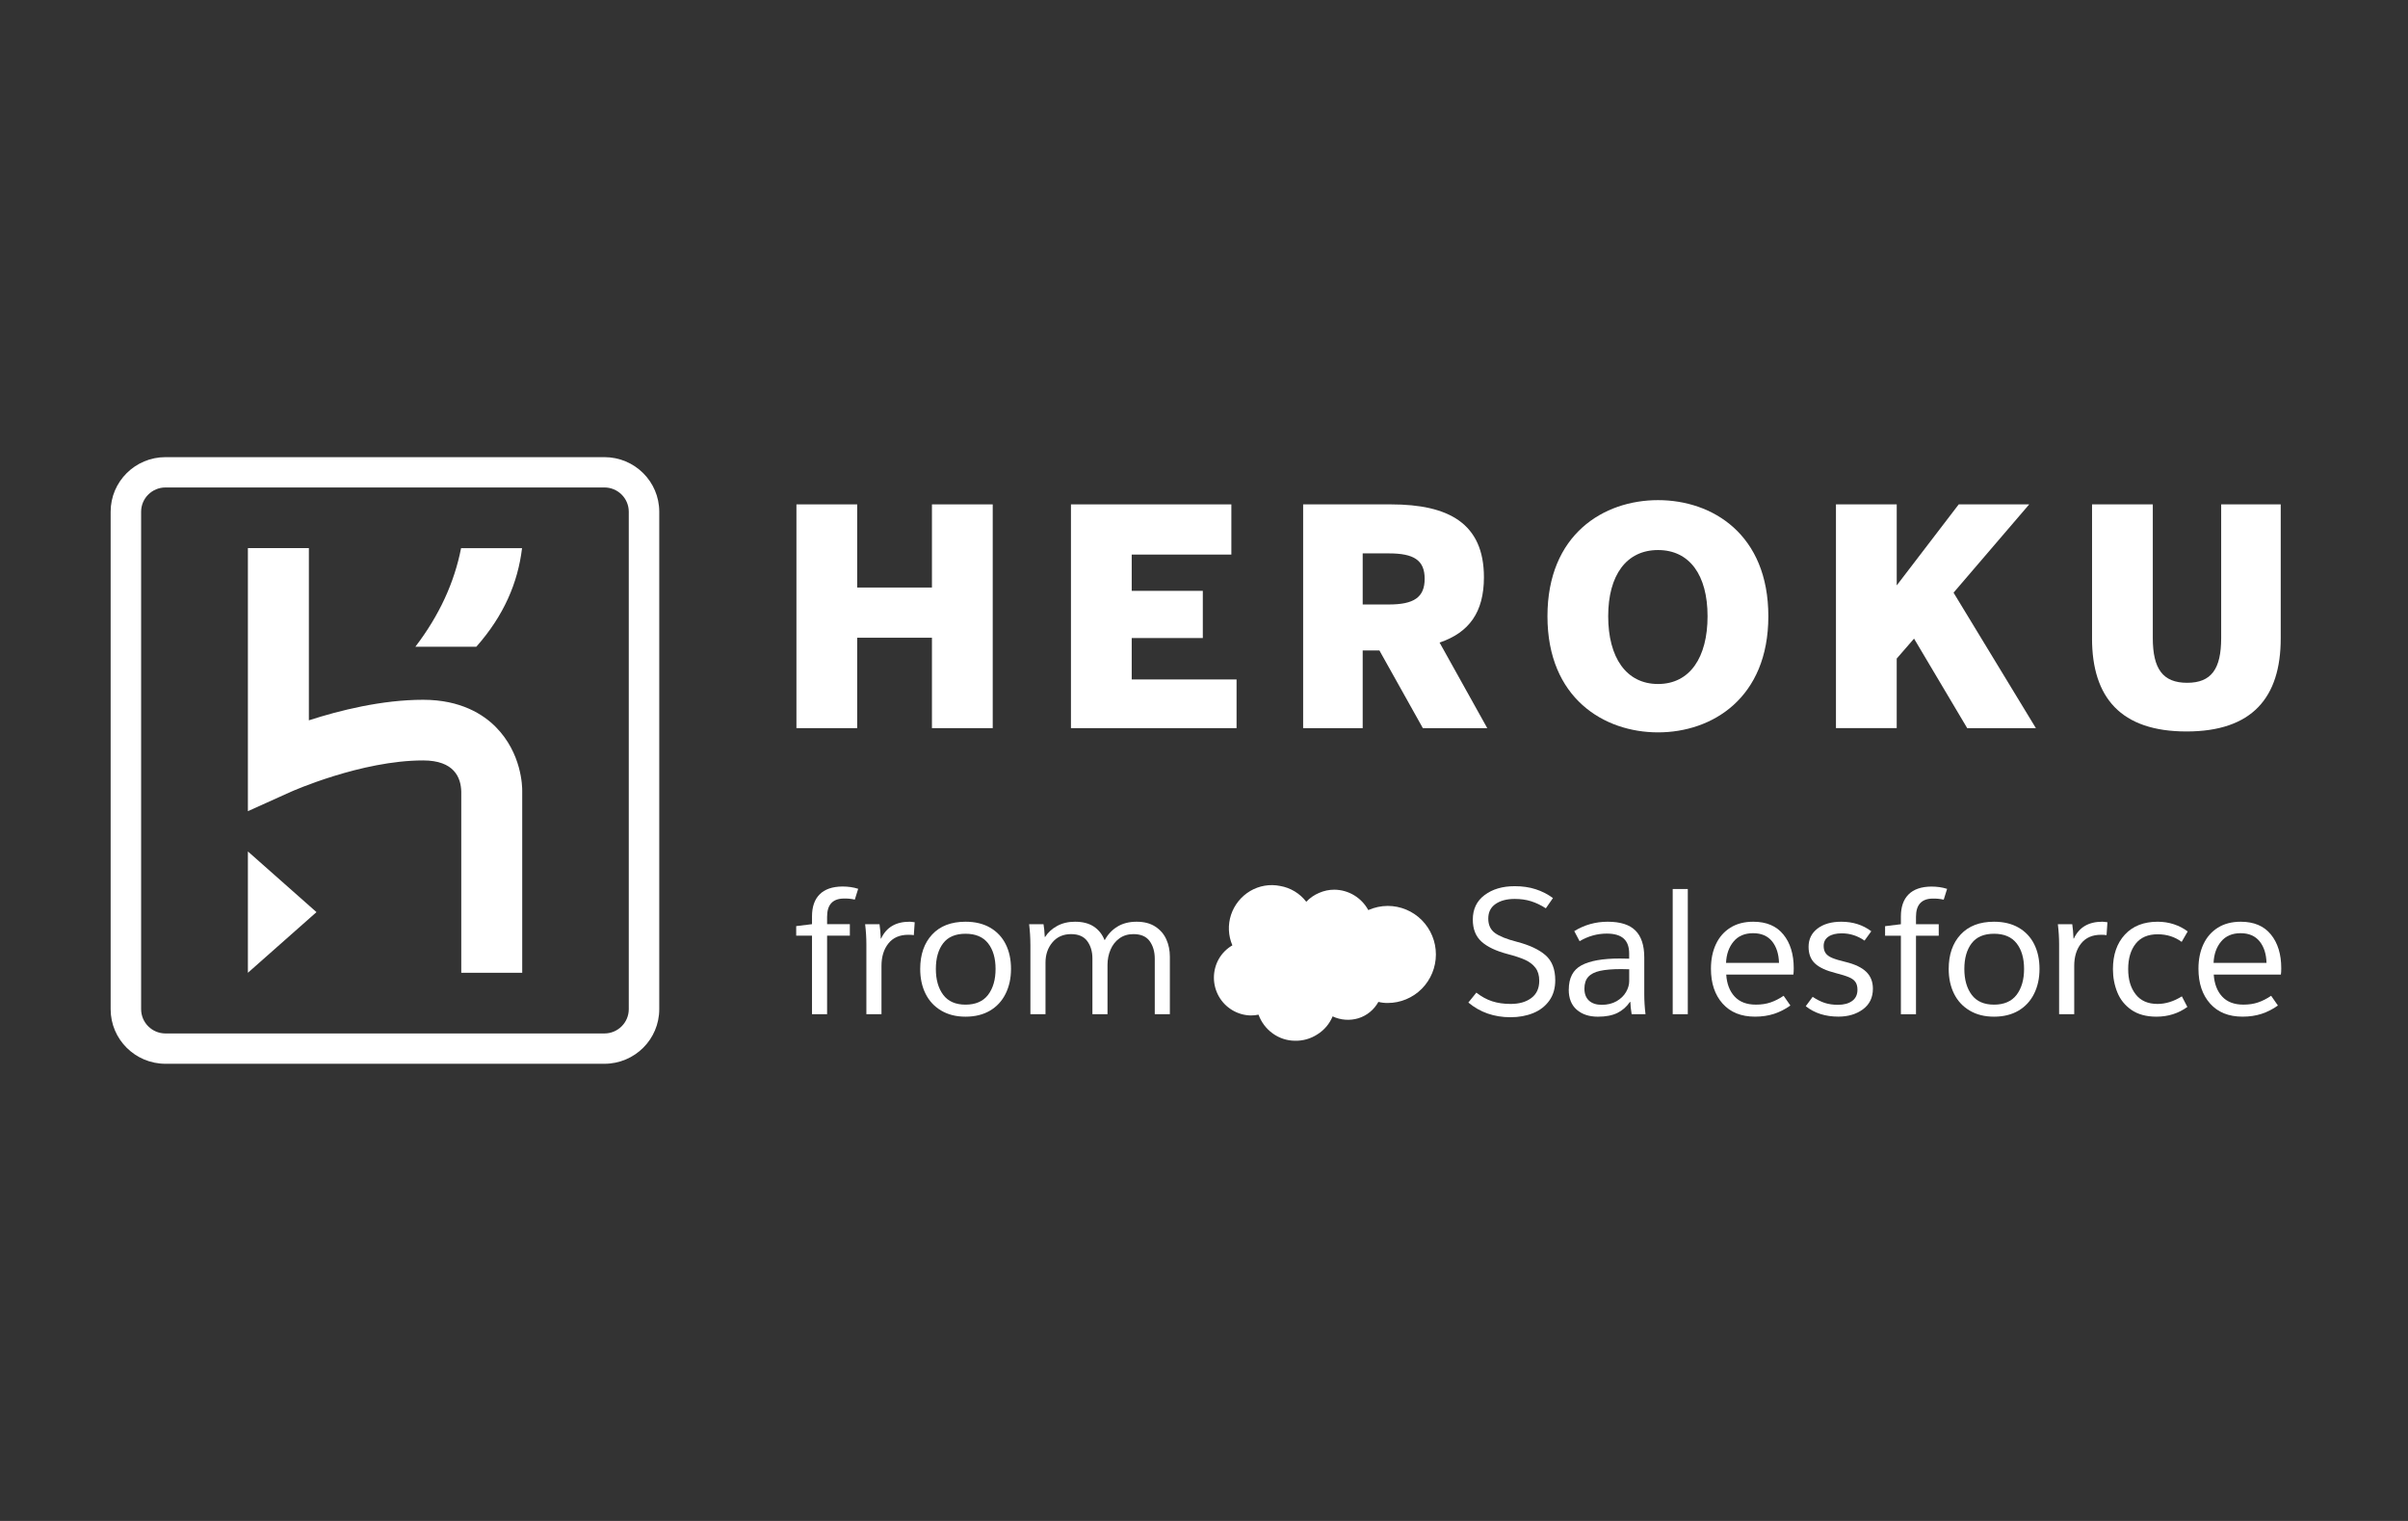 <svg width="152" height="96" viewBox="0 0 152 96" fill="none" xmlns="http://www.w3.org/2000/svg">
<rect x="0" y="0" width="152" height="96" fill="#333333" stroke="none"/>
<path d="M38.151 28.854H10.447C8.535 28.854 6.984 30.396 6.984 32.299V63.698C6.984 65.601 8.535 67.144 10.447 67.144H38.151C40.063 67.144 41.614 65.601 41.614 63.698V32.299C41.614 30.396 40.063 28.854 38.151 28.854ZM39.69 63.698C39.69 64.543 39 65.23 38.151 65.23H10.447C9.598 65.23 8.908 64.543 8.908 63.698V32.299C8.908 31.454 9.598 30.768 10.447 30.768H38.151C39 30.768 39.69 31.454 39.69 32.299V63.698Z" fill="white"/>
<path d="M15.648 61.4L19.977 57.572L15.648 53.742V61.4Z" fill="white"/>
<path d="M31.288 45.88C30.513 45.099 29.089 44.169 26.711 44.169C24.102 44.169 21.418 44.844 19.497 45.466V34.596H15.648V51.2L18.366 49.975C18.41 49.956 22.798 47.997 26.71 47.997C28.663 47.997 29.096 49.071 29.116 49.965V61.4H32.964V49.913C32.966 49.668 32.943 47.545 31.288 45.88Z" fill="white"/>
<path d="M26.219 40.82H30.067C31.807 38.856 32.693 36.772 32.953 34.598H29.105C28.68 36.768 27.73 38.845 26.219 40.82Z" fill="white"/>
<path d="M54.171 56.1L53.958 56.781C53.719 56.728 53.487 56.707 53.263 56.714C52.56 56.721 52.209 57.104 52.209 57.862V58.332H53.645V59.057H52.209V64.013H51.256V59.057H50.258V58.455L51.256 58.332V57.841C51.256 57.238 51.416 56.775 51.737 56.452C52.059 56.128 52.537 55.962 53.173 55.955C53.54 55.955 53.873 56.003 54.171 56.1Z" fill="white"/>
<path d="M54.688 59.606C54.688 59.189 54.662 58.765 54.609 58.334H55.518C55.556 58.587 55.581 58.888 55.597 59.238H55.62C55.948 58.531 56.547 58.178 57.414 58.178C57.474 58.178 57.582 58.189 57.739 58.211L57.683 59.025C57.608 59.01 57.492 59.002 57.335 59.002C56.789 59.002 56.37 59.184 56.079 59.549C55.787 59.913 55.642 60.386 55.642 60.967V64.014H54.688V59.605V59.606Z" fill="white"/>
<path d="M63.818 61.158C63.818 61.745 63.703 62.268 63.475 62.726C63.248 63.184 62.918 63.539 62.489 63.792C62.059 64.044 61.545 64.171 60.947 64.171C60.348 64.171 59.844 64.042 59.41 63.786C58.976 63.53 58.647 63.174 58.422 62.72C58.198 62.267 58.086 61.745 58.086 61.158C58.086 60.25 58.337 59.527 58.838 58.987C59.339 58.448 60.041 58.178 60.947 58.178C61.552 58.178 62.069 58.303 62.499 58.551C62.93 58.801 63.257 59.148 63.481 59.594C63.706 60.041 63.818 60.561 63.818 61.157V61.158ZM59.074 61.158C59.074 61.835 59.229 62.38 59.539 62.793C59.849 63.206 60.318 63.412 60.947 63.412C61.575 63.412 62.057 63.206 62.371 62.793C62.685 62.38 62.843 61.835 62.843 61.158C62.843 60.48 62.686 59.942 62.371 59.54C62.057 59.138 61.582 58.937 60.947 58.937C60.312 58.937 59.84 59.138 59.533 59.54C59.227 59.942 59.074 60.481 59.074 61.158Z" fill="white"/>
<path d="M65.04 59.606C65.04 59.189 65.014 58.765 64.961 58.334H65.87C65.907 58.534 65.932 58.803 65.948 59.138H65.971C66.151 58.855 66.403 58.624 66.729 58.445C67.054 58.267 67.43 58.178 67.856 58.178C68.342 58.178 68.738 58.28 69.045 58.485C69.352 58.69 69.576 58.97 69.718 59.328H69.741C69.935 58.97 70.201 58.69 70.537 58.485C70.873 58.28 71.277 58.178 71.748 58.178C72.218 58.178 72.612 58.28 72.925 58.485C73.24 58.69 73.471 58.958 73.621 59.289C73.77 59.62 73.845 59.983 73.845 60.378V64.016H72.892V60.511C72.892 60.071 72.785 59.704 72.573 59.406C72.36 59.109 72.018 58.96 71.546 58.96C71.202 58.96 70.908 59.049 70.661 59.228C70.413 59.406 70.227 59.644 70.1 59.942C69.973 60.239 69.909 60.559 69.909 60.901V64.016H68.956V60.489C68.956 60.058 68.847 59.696 68.631 59.401C68.413 59.107 68.073 58.96 67.61 58.96C67.117 58.96 66.724 59.133 66.433 59.479C66.141 59.825 65.995 60.251 65.995 60.757V64.016H65.042V59.607H65.04V59.606Z" fill="white"/>
<path d="M92.688 63.278L93.192 62.653C93.514 62.906 93.847 63.088 94.19 63.199C94.534 63.311 94.922 63.367 95.356 63.367C95.894 63.367 96.33 63.243 96.663 62.993C96.996 62.744 97.162 62.382 97.162 61.905C97.162 61.57 97.083 61.299 96.926 61.09C96.769 60.882 96.552 60.715 96.276 60.588C95.999 60.462 95.633 60.339 95.176 60.221C94.436 60.027 93.883 59.765 93.517 59.434C93.151 59.102 92.968 58.64 92.968 58.044C92.968 57.383 93.216 56.866 93.714 56.493C94.212 56.121 94.844 55.935 95.615 55.935C96.101 55.935 96.539 55.999 96.933 56.126C97.325 56.252 97.69 56.438 98.027 56.684L97.578 57.331C97.265 57.13 96.952 56.981 96.642 56.884C96.332 56.787 95.99 56.739 95.616 56.739C95.115 56.739 94.711 56.845 94.404 57.057C94.097 57.269 93.944 57.576 93.944 57.978C93.944 58.38 94.085 58.683 94.364 58.888C94.644 59.093 95.102 59.278 95.738 59.441C96.538 59.649 97.143 59.931 97.555 60.289C97.966 60.646 98.172 61.175 98.172 61.874C98.172 62.38 98.046 62.808 97.797 63.157C97.546 63.507 97.209 63.77 96.782 63.944C96.355 64.118 95.877 64.206 95.346 64.206C94.314 64.206 93.428 63.898 92.688 63.28V63.278Z" fill="white"/>
<path d="M99.026 62.464C99.026 61.727 99.293 61.216 99.828 60.929C100.362 60.643 101.168 60.5 102.245 60.5C102.505 60.5 102.705 60.503 102.838 60.511V60.188C102.838 59.764 102.723 59.447 102.491 59.239C102.259 59.031 101.904 58.927 101.425 58.927C100.82 58.927 100.248 59.088 99.709 59.406L99.372 58.77C100.016 58.376 100.718 58.178 101.48 58.178C102.28 58.178 102.865 58.363 103.236 58.736C103.606 59.108 103.791 59.673 103.791 60.432V62.754C103.791 63.163 103.817 63.584 103.869 64.015H102.994C102.941 63.688 102.915 63.431 102.915 63.245H102.882C102.673 63.55 102.409 63.78 102.091 63.937C101.773 64.093 101.365 64.172 100.863 64.172C100.31 64.172 99.866 64.025 99.528 63.731C99.192 63.438 99.023 63.015 99.023 62.465H99.026V62.464ZM102.84 61.916V61.179L102.335 61.168C101.774 61.168 101.327 61.206 100.995 61.28C100.662 61.354 100.416 61.48 100.255 61.659C100.093 61.838 100.013 62.087 100.013 62.407C100.013 62.727 100.111 62.985 100.305 63.161C100.5 63.336 100.768 63.423 101.113 63.423C101.457 63.423 101.782 63.346 102.044 63.194C102.306 63.041 102.504 62.85 102.638 62.619C102.773 62.388 102.841 62.154 102.841 61.915H102.84V61.916Z" fill="white"/>
<path d="M106.539 56.113V64.015H105.586V56.113H106.539Z" fill="white"/>
<path d="M113.204 61.514H108.965C109.002 62.095 109.177 62.556 109.492 62.898C109.807 63.24 110.255 63.411 110.838 63.411C111.182 63.411 111.49 63.365 111.764 63.271C112.036 63.178 112.312 63.039 112.587 62.852L113.014 63.466C112.693 63.697 112.351 63.871 111.988 63.991C111.625 64.109 111.223 64.17 110.782 64.17C109.906 64.17 109.224 63.894 108.735 63.344C108.245 62.794 108 62.061 108 61.145C108 60.558 108.104 60.041 108.315 59.594C108.524 59.148 108.828 58.801 109.229 58.551C109.628 58.302 110.109 58.178 110.67 58.178C111.499 58.178 112.133 58.445 112.57 58.982C113.007 59.517 113.226 60.229 113.226 61.113C113.226 61.292 113.218 61.425 113.203 61.515L113.204 61.514ZM112.296 60.777C112.281 60.213 112.134 59.758 111.859 59.416C111.582 59.074 111.182 58.902 110.658 58.902C110.134 58.902 109.716 59.078 109.425 59.433C109.133 59.786 108.976 60.234 108.953 60.777H112.296Z" fill="white"/>
<path d="M118.122 58.778L117.695 59.369C117.254 59.064 116.775 58.911 116.259 58.911C115.9 58.911 115.621 58.979 115.418 59.117C115.216 59.255 115.115 59.451 115.115 59.704C115.115 59.889 115.156 60.042 115.239 60.161C115.321 60.281 115.458 60.381 115.654 60.463C115.848 60.545 116.132 60.63 116.506 60.719C117.09 60.861 117.521 61.068 117.802 61.339C118.082 61.61 118.223 61.966 118.223 62.405C118.223 62.963 118.013 63.397 117.595 63.705C117.176 64.014 116.66 64.168 116.048 64.168C115.225 64.168 114.537 63.949 113.984 63.51L114.421 62.919C114.676 63.09 114.926 63.217 115.173 63.299C115.42 63.38 115.701 63.422 116.014 63.422C116.395 63.422 116.696 63.34 116.917 63.176C117.138 63.012 117.248 62.778 117.248 62.473C117.248 62.273 117.207 62.11 117.124 61.988C117.042 61.865 116.906 61.762 116.715 61.682C116.524 61.6 116.237 61.511 115.856 61.414C115.266 61.265 114.836 61.064 114.567 60.812C114.298 60.559 114.163 60.209 114.163 59.763C114.163 59.279 114.352 58.894 114.729 58.607C115.107 58.321 115.606 58.178 116.227 58.178C116.96 58.178 117.591 58.378 118.122 58.78V58.778Z" fill="white"/>
<path d="M122.906 56.104L122.693 56.785C122.454 56.732 122.221 56.711 121.997 56.717C121.294 56.725 120.943 57.108 120.943 57.866V58.336H122.379V59.061H120.943V64.017H119.99V59.061H118.992V58.459L119.99 58.336V57.845C119.99 57.242 120.15 56.779 120.472 56.456C120.793 56.132 121.272 55.966 121.908 55.959C122.274 55.959 122.607 56.007 122.906 56.104Z" fill="white"/>
<path d="M128.74 61.158C128.74 61.745 128.625 62.268 128.397 62.726C128.17 63.184 127.84 63.539 127.411 63.792C126.981 64.044 126.467 64.171 125.869 64.171C125.27 64.171 124.765 64.042 124.332 63.786C123.898 63.53 123.569 63.174 123.344 62.72C123.12 62.267 123.008 61.745 123.008 61.158C123.008 60.25 123.258 59.527 123.76 58.987C124.261 58.448 124.963 58.178 125.869 58.178C126.474 58.178 126.991 58.303 127.421 58.551C127.852 58.801 128.179 59.148 128.403 59.594C128.627 60.041 128.74 60.561 128.74 61.157V61.158ZM123.995 61.158C123.995 61.835 124.151 62.38 124.461 62.793C124.771 63.206 125.24 63.412 125.869 63.412C126.497 63.412 126.978 63.206 127.293 62.793C127.607 62.38 127.765 61.835 127.765 61.158C127.765 60.48 127.608 59.942 127.293 59.54C126.978 59.138 126.504 58.937 125.869 58.937C125.233 58.937 124.762 59.138 124.455 59.54C124.149 59.942 123.995 60.481 123.995 61.158Z" fill="white"/>
<path d="M129.977 59.606C129.977 59.189 129.951 58.765 129.898 58.334H130.807C130.845 58.587 130.87 58.888 130.886 59.238H130.909C131.237 58.531 131.836 58.178 132.703 58.178C132.763 58.178 132.871 58.189 133.028 58.211L132.972 59.025C132.898 59.01 132.781 59.002 132.624 59.002C132.078 59.002 131.659 59.184 131.368 59.549C131.076 59.913 130.931 60.386 130.931 60.967V64.014H129.977V59.605V59.606Z" fill="white"/>
<path d="M136.199 58.178C136.558 58.178 136.901 58.232 137.225 58.339C137.55 58.448 137.84 58.598 138.094 58.791L137.713 59.45C137.279 59.13 136.775 58.97 136.199 58.97C135.586 58.97 135.122 59.17 134.809 59.567C134.495 59.965 134.337 60.498 134.337 61.168C134.337 61.838 134.494 62.353 134.809 62.759C135.123 63.164 135.582 63.367 136.189 63.367C136.705 63.367 137.216 63.206 137.726 62.888L138.073 63.557C137.506 63.966 136.855 64.171 136.122 64.171C135.479 64.171 134.952 64.027 134.541 63.742C134.13 63.456 133.833 63.086 133.65 62.631C133.467 62.178 133.375 61.69 133.375 61.169C133.375 60.262 133.626 59.536 134.127 58.993C134.628 58.45 135.319 58.178 136.201 58.178H136.199Z" fill="white"/>
<path d="M143.978 61.514H139.738C139.776 62.095 139.951 62.556 140.266 62.898C140.58 63.24 141.029 63.411 141.611 63.411C141.956 63.411 142.264 63.365 142.537 63.271C142.809 63.178 143.085 63.039 143.361 62.852L143.788 63.466C143.466 63.697 143.124 63.871 142.761 63.991C142.399 64.109 141.997 64.17 141.555 64.17C140.68 64.17 139.998 63.894 139.508 63.344C139.018 62.794 138.773 62.061 138.773 61.145C138.773 60.558 138.878 60.041 139.088 59.594C139.298 59.148 139.602 58.801 140.002 58.551C140.402 58.302 140.882 58.178 141.443 58.178C142.273 58.178 142.907 58.445 143.344 58.982C143.781 59.517 143.999 60.229 143.999 61.113C143.999 61.292 143.991 61.425 143.976 61.515H143.978V61.514ZM143.069 60.777C143.054 60.213 142.908 59.758 142.632 59.416C142.355 59.074 141.956 58.902 141.432 58.902C140.908 58.902 140.49 59.078 140.198 59.433C139.906 59.786 139.75 60.234 139.727 60.777H143.069Z" fill="white"/>
<path d="M82.457 56.918C82.684 56.676 82.959 56.486 83.263 56.359C83.565 56.225 83.891 56.156 84.221 56.156C84.66 56.158 85.091 56.278 85.469 56.504C85.847 56.731 86.158 57.054 86.37 57.443C86.757 57.272 87.174 57.182 87.597 57.18C88.404 57.18 89.178 57.502 89.748 58.077C90.317 58.651 90.638 59.43 90.638 60.243C90.638 61.056 90.317 61.834 89.748 62.409C89.178 62.983 88.404 63.306 87.597 63.306C87.4 63.309 87.202 63.285 87.008 63.238C86.736 63.732 86.285 64.102 85.749 64.27C85.21 64.434 84.629 64.392 84.119 64.152C83.925 64.621 83.59 65.017 83.161 65.285C82.737 65.563 82.239 65.704 81.732 65.69C81.23 65.686 80.741 65.523 80.335 65.227C79.925 64.932 79.614 64.52 79.442 64.044C79.282 64.078 79.12 64.095 78.956 64.094C78.545 64.087 78.144 63.972 77.789 63.761C77.435 63.551 77.142 63.251 76.937 62.891C76.734 62.532 76.626 62.125 76.625 61.712C76.625 61.298 76.73 60.891 76.933 60.531C77.138 60.172 77.434 59.875 77.791 59.669C77.529 59.059 77.499 58.372 77.707 57.74C77.917 57.111 78.344 56.58 78.911 56.242C79.482 55.903 80.159 55.788 80.808 55.921C81.463 56.034 82.051 56.39 82.457 56.92V56.918Z" fill="white"/>
<path d="M50.273 31.836H54.109V37.084H58.827V31.836H62.664V45.959H58.827V40.252H54.109V45.959H50.273V31.836Z" fill="white"/>
<path d="M67.602 31.836H77.727V35.004H71.437V37.294H75.925V40.272H71.437V42.886H78.055V45.959H67.602V31.836Z" fill="white"/>
<path d="M82.258 31.836H87.801C91.444 31.836 93.67 33.038 93.67 36.435C93.67 38.649 92.729 39.929 90.87 40.557L93.88 45.959H89.815L87.072 41.055H86.017V45.959H82.258V31.836ZM87.666 38.154C89.238 38.154 89.929 37.714 89.929 36.532C89.929 35.35 89.239 34.929 87.666 34.929H86.017V38.155H87.666V38.154Z" fill="white"/>
<path d="M97.68 38.897C97.68 33.726 101.227 31.568 104.661 31.568C108.095 31.568 111.623 33.726 111.623 38.897C111.623 44.068 108.074 46.226 104.661 46.226C101.248 46.226 97.68 44.069 97.68 38.897ZM107.786 38.897C107.786 36.302 106.654 34.718 104.66 34.718C102.665 34.718 101.514 36.302 101.514 38.897C101.514 41.492 102.646 43.173 104.66 43.173C106.674 43.173 107.786 41.493 107.786 38.897Z" fill="white"/>
<path d="M115.892 31.835H119.727V36.95L123.641 31.835H128.09L123.314 37.408L128.511 45.959H124.176L120.82 40.308L119.726 41.568V45.958H115.891V31.834H115.892V31.835Z" fill="white"/>
<path d="M132.056 40.291V31.836H135.891V40.273C135.891 42.219 136.524 43.097 138.059 43.097C139.593 43.097 140.207 42.219 140.207 40.273V31.836H143.966V40.291C143.966 44.033 142.163 46.169 138.02 46.169C133.876 46.169 132.055 44.033 132.055 40.291H132.056Z" fill="white"/>
</svg>
